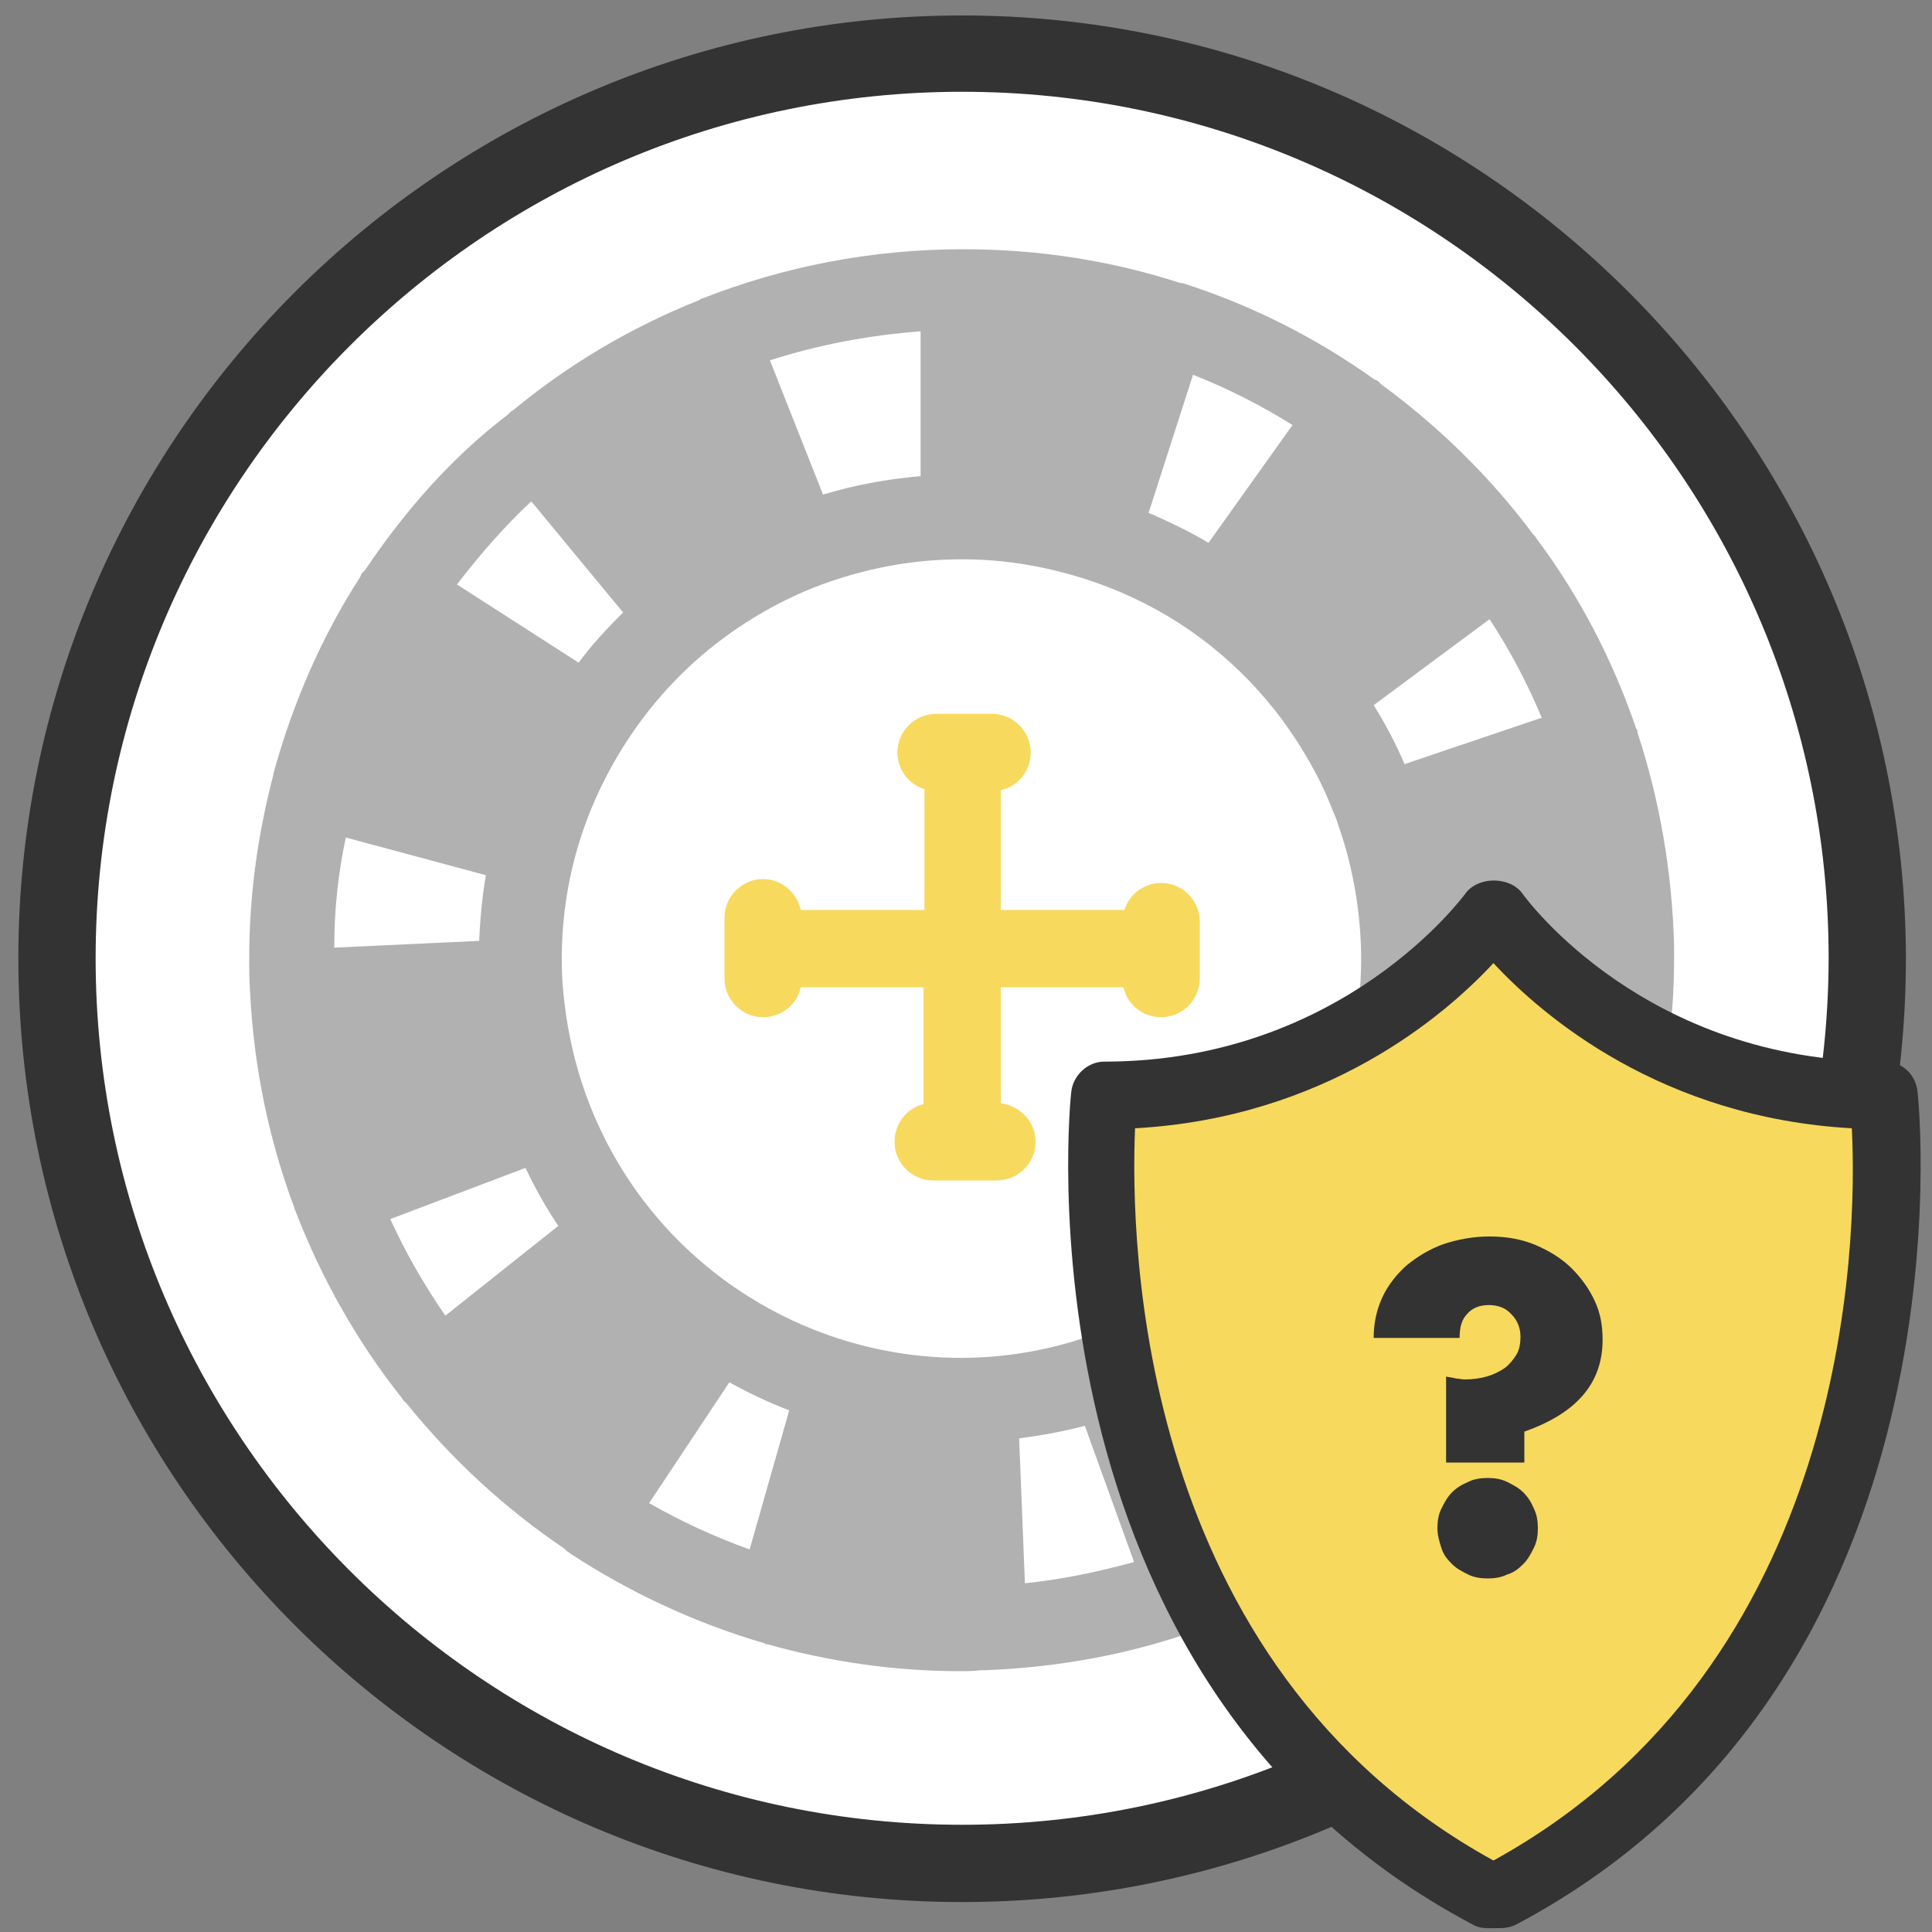 <?xml version="1.0" encoding="UTF-8"?> <!-- Generator: Adobe Illustrator 24.1.0, SVG Export Plug-In . SVG Version: 6.00 Build 0) --> <svg xmlns="http://www.w3.org/2000/svg" xmlns:xlink="http://www.w3.org/1999/xlink" version="1.1" id="Layer_1" x="0px" y="0px" viewBox="0 0 200 200" style="enable-background:new 0 0 200 200;" xml:space="preserve"><rect x="0" y="0" width="200" height="200" fill="#808080" stroke="none"/> <style type="text/css"> .st0{fill:#FFFFFF;} .st1{fill:#B1B1B1;} .st2{fill:#333333;} .st3{fill:#F7D95D;} </style> <circle class="st0" cx="98.7" cy="98.4" r="94.2"></circle> <g> <path class="st1" d="M170.1,120.6c2-6.8,3.2-13.9,3.2-21.3c0-0.3,0-0.7,0-1c0-0.1,0-0.1,0-0.2c0-0.1,0-0.1,0-0.2 c-0.2-7.7-1.5-15.1-3.8-22.1c0-0.1,0-0.1,0-0.2c0-0.1,0-0.1-0.1-0.1c-2.4-7.1-5.9-13.8-10.3-19.7c-0.1-0.1-0.1-0.2-0.2-0.3 c-0.1-0.1-0.1-0.1-0.2-0.2c-4.4-5.9-9.7-11.1-15.7-15.5c-0.1-0.1-0.2-0.2-0.3-0.3c-0.1-0.1-0.3-0.2-0.4-0.2 c-6-4.3-12.7-7.7-19.9-10c0,0,0,0-0.1,0c0,0,0,0-0.1,0c-7.1-2.3-14.6-3.5-22.5-3.5c-9.5,0-18.6,1.8-27,5.1c-0.1,0-0.1,0-0.2,0.1 c-0.1,0-0.1,0.1-0.2,0.1c-7,2.8-13.4,6.6-19.1,11.3c-0.1,0.1-0.2,0.1-0.3,0.2c-0.1,0.1-0.2,0.2-0.3,0.3 C46.8,47.3,41.9,52.9,37.8,59c-0.1,0.1-0.2,0.2-0.3,0.3c-0.1,0.1-0.1,0.2-0.2,0.4c-4,6.2-7,13.1-9,20.4c0,0,0,0,0,0.1c0,0,0,0,0,0 c-1.6,6.1-2.5,12.4-2.5,19c0,1.2,0,2.4,0.1,3.7c0,0,0,0,0,0c0,0,0,0,0,0c0.4,7.8,2,15.3,4.6,22.2c0,0,0,0.1,0,0.1 c0,0.1,0.1,0.1,0.1,0.2c2.7,7,6.4,13.5,10.9,19.2c0.1,0.1,0.2,0.3,0.3,0.4c0.1,0.1,0.2,0.2,0.3,0.3c4.7,5.8,10.1,10.8,16.3,15 c0.1,0.1,0.1,0.1,0.2,0.2c0.1,0.1,0.3,0.2,0.4,0.3c6.1,4,12.9,7.2,20.1,9.3c0,0,0.1,0,0.1,0.1c0.1,0,0.1,0,0.2,0 c6.4,1.8,13.1,2.8,20,2.8c0.7,0,1.4,0,2.1-0.1c0.1,0,0.1,0,0.2,0c0,0,0.1,0,0.1,0c0.1,0,0.1,0,0.2,0c7.7-0.3,15.2-1.7,22.1-4.2 c0,0,0.1,0,0.1,0c0,0,0,0,0,0c7.1-2.6,13.7-6.2,19.6-10.6c0.1-0.1,0.3-0.2,0.4-0.3c0.1-0.1,0.3-0.2,0.4-0.4 c5.8-4.5,10.9-9.9,15.1-15.9c0.1-0.1,0.2-0.2,0.2-0.3c0.1-0.1,0.1-0.2,0.2-0.3C164.5,134.7,167.8,127.9,170.1,120.6 C170.1,120.6,170.1,120.6,170.1,120.6C170.1,120.6,170.1,120.6,170.1,120.6z M155.4,132.6L143,124c0.9-1.6,1.7-3.2,2.5-4.9 c0.2-0.4,0.3-0.8,0.5-1.3l14.4,4.4C159,125.8,157.3,129.3,155.4,132.6z M142.5,148l-9.1-11.9c1.7-1.6,3.3-3.2,4.7-5l12.3,8.5 C148,142.7,145.4,145.5,142.5,148z M125.5,158.8l-5.1-14.1c2.1-1,4.1-2.1,6-3.3l9.1,11.9C132.4,155.4,129.1,157.3,125.5,158.8z M67.2,155.6l8.3-12.5c2,1.1,4.1,2.1,6.2,2.9l-4.1,14.4C74,159.1,70.5,157.5,67.2,155.6z M40.4,126.2l14-5.3c1,2.1,2.1,4.1,3.4,6 l-11.7,9.3C43.9,133,42,129.7,40.4,126.2z M35.8,86.7l14.5,3.9c-0.4,2.3-0.6,4.6-0.7,6.8l-15,0.7C34.6,94.2,35,90.4,35.8,86.7z M133.8,44l-8.7,12.2c-1.8-1.1-3.7-2-5.7-2.9c-0.2-0.1-0.3-0.1-0.5-0.2l4.6-14.3C127.1,40.2,130.6,42,133.8,44z M159.6,74.3 l-14.2,4.8c-0.9-2.1-2-4.2-3.2-6.1l12-8.9C156.3,67.3,158.1,70.7,159.6,74.3z M95.2,49.3c-3.4,0.3-6.7,0.9-10,1.9l-5.5-13.9 c5-1.6,10.2-2.6,15.6-3V49.3z M61.1,114.5c-1.7-4.3-2.6-8.7-2.9-13.2c0,0,0,0,0,0c0,0,0,0,0,0C57.9,95,59,88.7,61.6,82.8 c2.7-6.1,6.7-11.4,11.7-15.5c0,0,0,0,0,0c0,0,0,0,0,0c3.3-2.7,7-4.9,11-6.5c4.9-1.9,10-2.9,15.2-2.9c0,0,0.1,0,0.1,0 c0,0,0.1,0,0.1,0c5.5,0,11.1,1.2,16.3,3.4c6.8,2.9,12.5,7.5,16.8,13.3c0,0,0,0,0,0s0,0,0,0c2.1,2.9,3.9,6,5.2,9.4 c0.3,0.6,0.5,1.3,0.7,1.9c0,0,0,0,0,0c0,0,0,0,0,0c1.4,4.1,2.1,8.4,2.2,12.6c0,0,0,0,0,0c0,0,0,0,0,0c0.1,5.8-1,11.6-3.4,17.1 c-2.8,6.6-7.2,12.2-12.8,16.4c0,0,0,0,0,0c0,0,0,0,0,0c-3,2.3-6.3,4.2-10,5.6C93.6,146.1,69.5,135.7,61.1,114.5z M105.5,148.9 c2.3-0.3,4.5-0.7,6.8-1.3l5.1,14.1c-3.7,1-7.4,1.8-11.3,2.2L105.5,148.9z M148.5,109.5c0.5-2.3,0.8-4.5,1-6.8l15-0.2 c-0.2,3.9-0.7,7.7-1.6,11.4L148.5,109.5z M55,51.9l9.5,11.5c-1.6,1.6-3.2,3.3-4.6,5.2l-12.6-8.1C49.7,57.4,52.2,54.5,55,51.9z"></path> <path class="st2" d="M99.6,1.6C45.7,1.6,1.9,45.4,1.9,99.2c0,53.9,43.8,97.7,97.7,97.7s97.7-43.8,97.7-97.7 C197.2,45.4,153.4,1.6,99.6,1.6z M99.6,188.9c-49.4,0-89.7-40.2-89.7-89.7c0-49.4,40.2-89.7,89.7-89.7s89.7,40.2,89.7,89.7 C189.2,148.7,149,188.9,99.6,188.9z"></path> <path class="st3" d="M79,105.3c1.9,0,3.5-1.3,3.9-3.1h12.7v12.1c-1.7,0.4-3,2-3,3.9c0,2.2,1.8,4,4,4h6.6c2.2,0,4-1.8,4-4 c0-2.1-1.6-3.7-3.6-4v-12h12.7c0.4,1.8,2,3.1,3.9,3.1c2.2,0,4-1.8,4-4v-5.9c0-2.2-1.8-4-4-4c-1.8,0-3.3,1.2-3.8,2.8h-12.8V81.8 c1.8-0.4,3.1-2,3.1-3.9c0-2.2-1.8-4-4-4h-5.8c-2.2,0-4,1.8-4,4c0,1.8,1.2,3.3,2.8,3.8v12.5H82.9c-0.4-1.8-2-3.2-3.9-3.2 c-2.2,0-4,1.8-4,4v6.3C75,103.5,76.8,105.3,79,105.3z"></path> </g> <path class="st3" d="M154,95.4c0,0,14.3,17.3,40.5,18c0,0,6.4,62.6-39.8,82.5c0,0-50.3-24.4-39.8-82.5 C114.9,113.4,142.7,111.5,154,95.4z"></path> <g> <path class="st2" d="M155.3,199.6H154c-0.6,0-1.1-0.1-1.6-0.4c-47.9-25.4-41.6-85.6-41.5-86.2c0.2-1.7,1.7-3.1,3.4-3.1 c24.8,0,37.3-17.3,37.4-17.4c1.3-1.8,4.6-1.8,5.9,0c0.5,0.7,12.8,17.4,37.5,17.4c1.8,0,3.2,1.3,3.4,3.1c0.1,0.6,6.4,60.8-41.5,86.2 C156.4,199.5,155.8,199.6,155.3,199.6z M117.5,116.8c-0.5,11.8,0.2,55.5,37.1,75.8c36.9-20.3,37.7-64,37.1-75.8 c-19.7-1.1-32-11.6-37.1-17.1C149.5,105.2,137.2,115.7,117.5,116.8z"></path> </g> <g> <path class="st2" d="M149.7,151.2v-8.7c0.4,0.1,0.7,0.1,1,0.2c0.3,0,0.6,0.1,0.9,0.1c0.8,0,1.6-0.1,2.3-0.3 c0.7-0.2,1.3-0.5,1.9-0.9c0.5-0.4,0.9-0.9,1.2-1.4c0.3-0.5,0.4-1.2,0.4-1.8c0-0.9-0.3-1.7-0.9-2.3c-0.6-0.7-1.4-1-2.4-1 c-0.9,0-1.7,0.3-2.2,0.9c-0.6,0.6-0.8,1.4-0.8,2.5h-8.9c0-1.5,0.3-2.9,0.9-4.2c0.6-1.3,1.5-2.4,2.5-3.3c1.1-0.9,2.4-1.7,3.8-2.2 c1.5-0.5,3.1-0.8,4.8-0.8c1.8,0,3.4,0.3,4.8,0.9c1.4,0.6,2.7,1.4,3.7,2.4c1,1,1.8,2.1,2.4,3.4c0.6,1.3,0.8,2.6,0.8,4 c0,4.5-2.7,7.6-8.1,9.5v3.2H149.7z M148.8,158.2c0-0.7,0.1-1.4,0.4-2c0.3-0.6,0.6-1.2,1.1-1.7c0.5-0.5,1-0.8,1.7-1.1 c0.6-0.3,1.3-0.4,2-0.4c0.7,0,1.4,0.1,2,0.4c0.6,0.3,1.2,0.6,1.7,1.1c0.5,0.5,0.8,1,1.1,1.7c0.3,0.6,0.4,1.3,0.4,2 c0,0.7-0.1,1.4-0.4,2c-0.3,0.6-0.6,1.2-1.1,1.7c-0.5,0.5-1,0.9-1.7,1.1c-0.6,0.3-1.3,0.4-2,0.4c-0.7,0-1.4-0.1-2-0.4 c-0.6-0.3-1.2-0.6-1.7-1.1c-0.5-0.5-0.9-1-1.1-1.7C149,159.6,148.8,158.9,148.8,158.2z"></path> </g> </svg> 